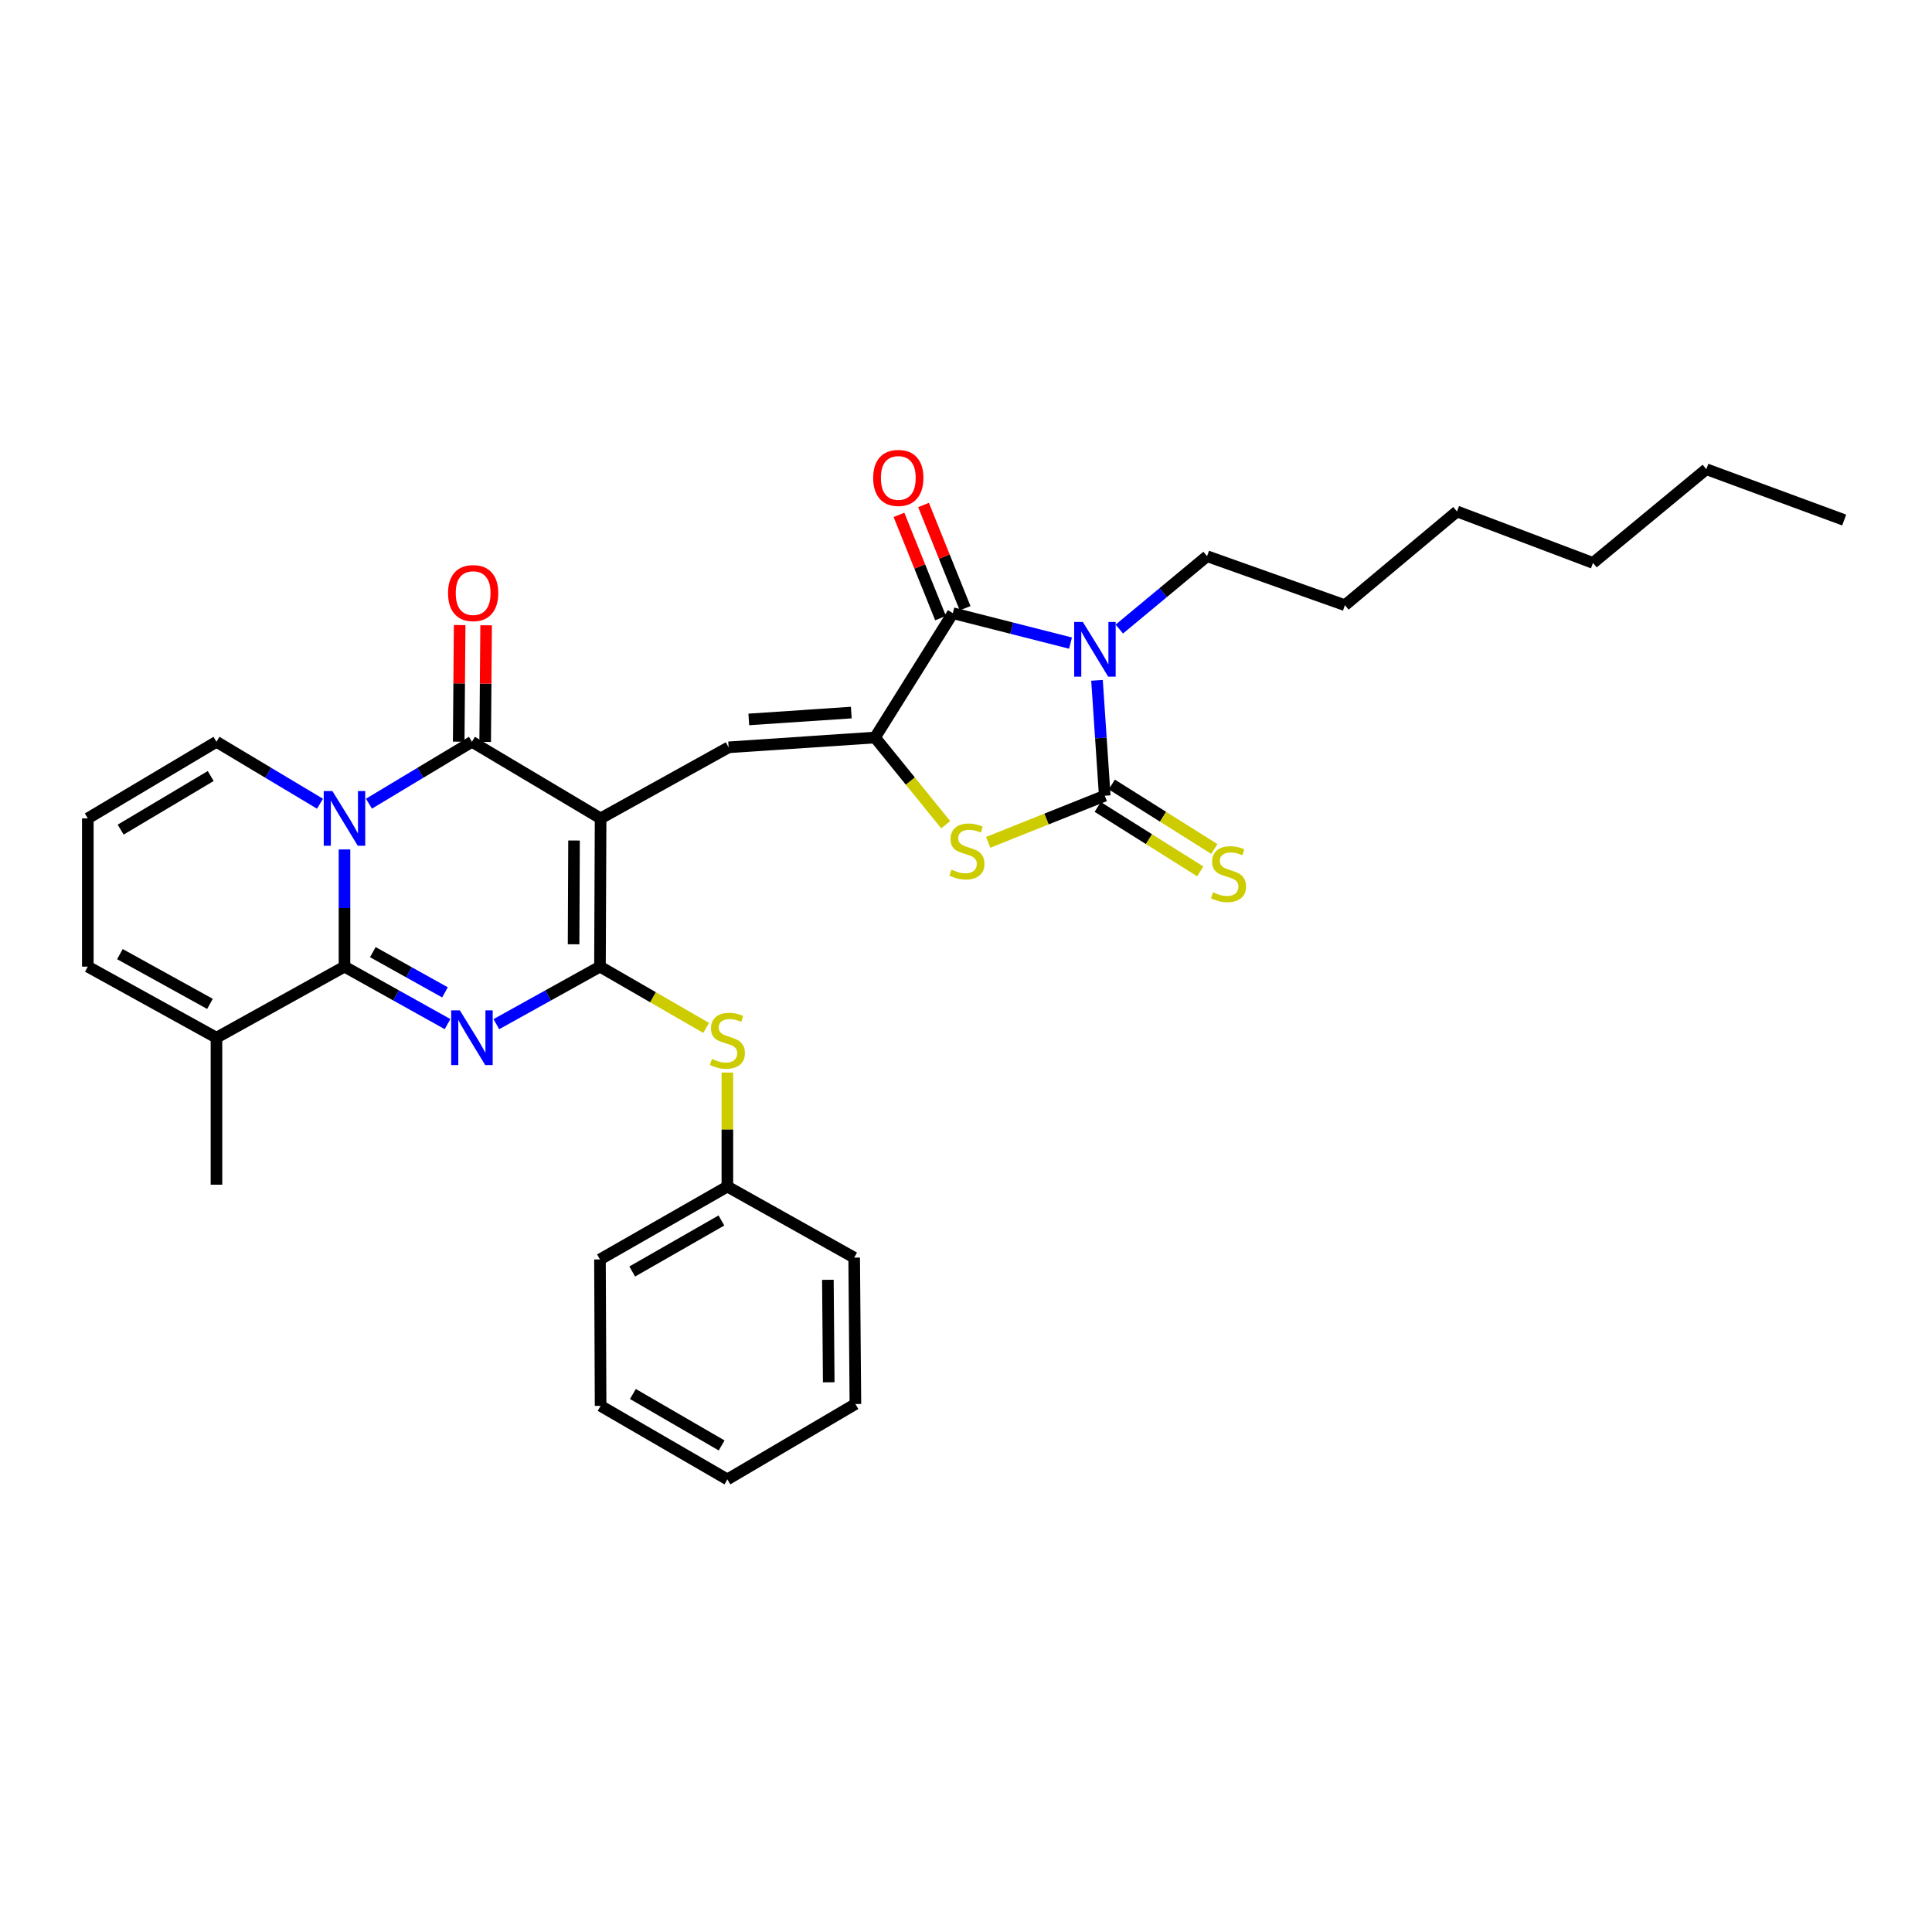 <?xml version='1.0' encoding='iso-8859-1'?>
<svg version='1.1' baseProfile='full'
              xmlns='http://www.w3.org/2000/svg'
                      xmlns:rdkit='http://www.rdkit.org/xml'
                      xmlns:xlink='http://www.w3.org/1999/xlink'
                  xml:space='preserve'
width='1000px' height='1000px' viewBox='0 0 1000 1000'>
<!-- END OF HEADER -->
<rect style='opacity:1.0;fill:#FFFFFF;stroke:none' width='1000' height='1000' x='0' y='0'> </rect>
<path class='bond-1' d='M 310.869,423.595 L 310.542,500.328' style='fill:none;fill-rule:evenodd;stroke:#000000;stroke-width:6px;stroke-linecap:butt;stroke-linejoin:miter;stroke-opacity:1' />
<path class='bond-1' d='M 297.118,435.046 L 296.889,488.759' style='fill:none;fill-rule:evenodd;stroke:#000000;stroke-width:6px;stroke-linecap:butt;stroke-linejoin:miter;stroke-opacity:1' />
<path class='bond-5' d='M 310.869,423.595 L 244.276,383.949' style='fill:none;fill-rule:evenodd;stroke:#000000;stroke-width:6px;stroke-linecap:butt;stroke-linejoin:miter;stroke-opacity:1' />
<path class='bond-9' d='M 310.869,423.595 L 377.128,386.811' style='fill:none;fill-rule:evenodd;stroke:#000000;stroke-width:6px;stroke-linecap:butt;stroke-linejoin:miter;stroke-opacity:1' />
<path class='bond-0' d='M 256.911,530.104 L 283.726,515.216' style='fill:none;fill-rule:evenodd;stroke:#0000FF;stroke-width:6px;stroke-linecap:butt;stroke-linejoin:miter;stroke-opacity:1' />
<path class='bond-0' d='M 283.726,515.216 L 310.542,500.328' style='fill:none;fill-rule:evenodd;stroke:#000000;stroke-width:6px;stroke-linecap:butt;stroke-linejoin:miter;stroke-opacity:1' />
<path class='bond-32' d='M 231.647,530.076 L 204.977,515.202' style='fill:none;fill-rule:evenodd;stroke:#0000FF;stroke-width:6px;stroke-linecap:butt;stroke-linejoin:miter;stroke-opacity:1' />
<path class='bond-32' d='M 204.977,515.202 L 178.307,500.328' style='fill:none;fill-rule:evenodd;stroke:#000000;stroke-width:6px;stroke-linecap:butt;stroke-linejoin:miter;stroke-opacity:1' />
<path class='bond-32' d='M 230.32,513.647 L 211.651,503.235' style='fill:none;fill-rule:evenodd;stroke:#0000FF;stroke-width:6px;stroke-linecap:butt;stroke-linejoin:miter;stroke-opacity:1' />
<path class='bond-32' d='M 211.651,503.235 L 192.982,492.823' style='fill:none;fill-rule:evenodd;stroke:#000000;stroke-width:6px;stroke-linecap:butt;stroke-linejoin:miter;stroke-opacity:1' />
<path class='bond-12' d='M 310.542,500.328 L 338.023,516.186' style='fill:none;fill-rule:evenodd;stroke:#000000;stroke-width:6px;stroke-linecap:butt;stroke-linejoin:miter;stroke-opacity:1' />
<path class='bond-12' d='M 338.023,516.186 L 365.505,532.044' style='fill:none;fill-rule:evenodd;stroke:#CCCC00;stroke-width:6px;stroke-linecap:butt;stroke-linejoin:miter;stroke-opacity:1' />
<path class='bond-2' d='M 190.971,415.984 L 217.623,399.966' style='fill:none;fill-rule:evenodd;stroke:#0000FF;stroke-width:6px;stroke-linecap:butt;stroke-linejoin:miter;stroke-opacity:1' />
<path class='bond-2' d='M 217.623,399.966 L 244.276,383.949' style='fill:none;fill-rule:evenodd;stroke:#000000;stroke-width:6px;stroke-linecap:butt;stroke-linejoin:miter;stroke-opacity:1' />
<path class='bond-3' d='M 178.307,439.673 L 178.307,470' style='fill:none;fill-rule:evenodd;stroke:#0000FF;stroke-width:6px;stroke-linecap:butt;stroke-linejoin:miter;stroke-opacity:1' />
<path class='bond-3' d='M 178.307,470 L 178.307,500.328' style='fill:none;fill-rule:evenodd;stroke:#000000;stroke-width:6px;stroke-linecap:butt;stroke-linejoin:miter;stroke-opacity:1' />
<path class='bond-13' d='M 165.636,416.014 L 138.838,399.982' style='fill:none;fill-rule:evenodd;stroke:#0000FF;stroke-width:6px;stroke-linecap:butt;stroke-linejoin:miter;stroke-opacity:1' />
<path class='bond-13' d='M 138.838,399.982 L 112.04,383.949' style='fill:none;fill-rule:evenodd;stroke:#000000;stroke-width:6px;stroke-linecap:butt;stroke-linejoin:miter;stroke-opacity:1' />
<path class='bond-11' d='M 178.307,500.328 L 112.04,537.119' style='fill:none;fill-rule:evenodd;stroke:#000000;stroke-width:6px;stroke-linecap:butt;stroke-linejoin:miter;stroke-opacity:1' />
<path class='bond-4' d='M 554.093,332.869 L 523.636,325.123' style='fill:none;fill-rule:evenodd;stroke:#0000FF;stroke-width:6px;stroke-linecap:butt;stroke-linejoin:miter;stroke-opacity:1' />
<path class='bond-4' d='M 523.636,325.123 L 493.179,317.378' style='fill:none;fill-rule:evenodd;stroke:#000000;stroke-width:6px;stroke-linecap:butt;stroke-linejoin:miter;stroke-opacity:1' />
<path class='bond-19' d='M 579.357,325.599 L 602.066,306.743' style='fill:none;fill-rule:evenodd;stroke:#0000FF;stroke-width:6px;stroke-linecap:butt;stroke-linejoin:miter;stroke-opacity:1' />
<path class='bond-19' d='M 602.066,306.743 L 624.775,287.888' style='fill:none;fill-rule:evenodd;stroke:#000000;stroke-width:6px;stroke-linecap:butt;stroke-linejoin:miter;stroke-opacity:1' />
<path class='bond-33' d='M 567.808,352.141 L 569.812,382.002' style='fill:none;fill-rule:evenodd;stroke:#0000FF;stroke-width:6px;stroke-linecap:butt;stroke-linejoin:miter;stroke-opacity:1' />
<path class='bond-33' d='M 569.812,382.002 L 571.816,411.864' style='fill:none;fill-rule:evenodd;stroke:#000000;stroke-width:6px;stroke-linecap:butt;stroke-linejoin:miter;stroke-opacity:1' />
<path class='bond-15' d='M 251.127,384.005 L 251.371,353.825' style='fill:none;fill-rule:evenodd;stroke:#000000;stroke-width:6px;stroke-linecap:butt;stroke-linejoin:miter;stroke-opacity:1' />
<path class='bond-15' d='M 251.371,353.825 L 251.616,323.645' style='fill:none;fill-rule:evenodd;stroke:#FF0000;stroke-width:6px;stroke-linecap:butt;stroke-linejoin:miter;stroke-opacity:1' />
<path class='bond-15' d='M 237.425,383.894 L 237.669,353.714' style='fill:none;fill-rule:evenodd;stroke:#000000;stroke-width:6px;stroke-linecap:butt;stroke-linejoin:miter;stroke-opacity:1' />
<path class='bond-15' d='M 237.669,353.714 L 237.914,323.534' style='fill:none;fill-rule:evenodd;stroke:#FF0000;stroke-width:6px;stroke-linecap:butt;stroke-linejoin:miter;stroke-opacity:1' />
<path class='bond-6' d='M 571.816,411.864 L 541.644,423.933' style='fill:none;fill-rule:evenodd;stroke:#000000;stroke-width:6px;stroke-linecap:butt;stroke-linejoin:miter;stroke-opacity:1' />
<path class='bond-6' d='M 541.644,423.933 L 511.473,436.002' style='fill:none;fill-rule:evenodd;stroke:#CCCC00;stroke-width:6px;stroke-linecap:butt;stroke-linejoin:miter;stroke-opacity:1' />
<path class='bond-14' d='M 568.169,417.664 L 594.709,434.35' style='fill:none;fill-rule:evenodd;stroke:#000000;stroke-width:6px;stroke-linecap:butt;stroke-linejoin:miter;stroke-opacity:1' />
<path class='bond-14' d='M 594.709,434.35 L 621.248,451.036' style='fill:none;fill-rule:evenodd;stroke:#CCCC00;stroke-width:6px;stroke-linecap:butt;stroke-linejoin:miter;stroke-opacity:1' />
<path class='bond-14' d='M 575.462,406.064 L 602.002,422.75' style='fill:none;fill-rule:evenodd;stroke:#000000;stroke-width:6px;stroke-linecap:butt;stroke-linejoin:miter;stroke-opacity:1' />
<path class='bond-14' d='M 602.002,422.75 L 628.542,439.436' style='fill:none;fill-rule:evenodd;stroke:#CCCC00;stroke-width:6px;stroke-linecap:butt;stroke-linejoin:miter;stroke-opacity:1' />
<path class='bond-7' d='M 452.91,381.734 L 377.128,386.811' style='fill:none;fill-rule:evenodd;stroke:#000000;stroke-width:6px;stroke-linecap:butt;stroke-linejoin:miter;stroke-opacity:1' />
<path class='bond-7' d='M 440.626,368.824 L 387.579,372.378' style='fill:none;fill-rule:evenodd;stroke:#000000;stroke-width:6px;stroke-linecap:butt;stroke-linejoin:miter;stroke-opacity:1' />
<path class='bond-8' d='M 452.91,381.734 L 493.179,317.378' style='fill:none;fill-rule:evenodd;stroke:#000000;stroke-width:6px;stroke-linecap:butt;stroke-linejoin:miter;stroke-opacity:1' />
<path class='bond-10' d='M 452.91,381.734 L 471.207,404.304' style='fill:none;fill-rule:evenodd;stroke:#000000;stroke-width:6px;stroke-linecap:butt;stroke-linejoin:miter;stroke-opacity:1' />
<path class='bond-10' d='M 471.207,404.304 L 489.504,426.873' style='fill:none;fill-rule:evenodd;stroke:#CCCC00;stroke-width:6px;stroke-linecap:butt;stroke-linejoin:miter;stroke-opacity:1' />
<path class='bond-16' d='M 499.535,314.82 L 488.777,288.1' style='fill:none;fill-rule:evenodd;stroke:#000000;stroke-width:6px;stroke-linecap:butt;stroke-linejoin:miter;stroke-opacity:1' />
<path class='bond-16' d='M 488.777,288.1 L 478.019,261.381' style='fill:none;fill-rule:evenodd;stroke:#FF0000;stroke-width:6px;stroke-linecap:butt;stroke-linejoin:miter;stroke-opacity:1' />
<path class='bond-16' d='M 486.824,319.937 L 476.066,293.218' style='fill:none;fill-rule:evenodd;stroke:#000000;stroke-width:6px;stroke-linecap:butt;stroke-linejoin:miter;stroke-opacity:1' />
<path class='bond-16' d='M 476.066,293.218 L 465.308,266.499' style='fill:none;fill-rule:evenodd;stroke:#FF0000;stroke-width:6px;stroke-linecap:butt;stroke-linejoin:miter;stroke-opacity:1' />
<path class='bond-21' d='M 112.04,537.119 L 112.04,613.197' style='fill:none;fill-rule:evenodd;stroke:#000000;stroke-width:6px;stroke-linecap:butt;stroke-linejoin:miter;stroke-opacity:1' />
<path class='bond-34' d='M 112.04,537.119 L 45.455,500.328' style='fill:none;fill-rule:evenodd;stroke:#000000;stroke-width:6px;stroke-linecap:butt;stroke-linejoin:miter;stroke-opacity:1' />
<path class='bond-34' d='M 108.679,519.607 L 62.069,493.853' style='fill:none;fill-rule:evenodd;stroke:#000000;stroke-width:6px;stroke-linecap:butt;stroke-linejoin:miter;stroke-opacity:1' />
<path class='bond-20' d='M 376.488,555.157 L 376.488,584.66' style='fill:none;fill-rule:evenodd;stroke:#CCCC00;stroke-width:6px;stroke-linecap:butt;stroke-linejoin:miter;stroke-opacity:1' />
<path class='bond-20' d='M 376.488,584.66 L 376.488,614.164' style='fill:none;fill-rule:evenodd;stroke:#000000;stroke-width:6px;stroke-linecap:butt;stroke-linejoin:miter;stroke-opacity:1' />
<path class='bond-17' d='M 112.04,383.949 L 45.455,423.595' style='fill:none;fill-rule:evenodd;stroke:#000000;stroke-width:6px;stroke-linecap:butt;stroke-linejoin:miter;stroke-opacity:1' />
<path class='bond-17' d='M 109.063,401.669 L 62.452,429.421' style='fill:none;fill-rule:evenodd;stroke:#000000;stroke-width:6px;stroke-linecap:butt;stroke-linejoin:miter;stroke-opacity:1' />
<path class='bond-18' d='M 45.455,423.595 L 45.455,500.328' style='fill:none;fill-rule:evenodd;stroke:#000000;stroke-width:6px;stroke-linecap:butt;stroke-linejoin:miter;stroke-opacity:1' />
<path class='bond-24' d='M 624.775,287.888 L 696.126,313.252' style='fill:none;fill-rule:evenodd;stroke:#000000;stroke-width:6px;stroke-linecap:butt;stroke-linejoin:miter;stroke-opacity:1' />
<path class='bond-22' d='M 376.488,614.164 L 310.542,651.891' style='fill:none;fill-rule:evenodd;stroke:#000000;stroke-width:6px;stroke-linecap:butt;stroke-linejoin:miter;stroke-opacity:1' />
<path class='bond-22' d='M 373.401,631.717 L 327.238,658.126' style='fill:none;fill-rule:evenodd;stroke:#000000;stroke-width:6px;stroke-linecap:butt;stroke-linejoin:miter;stroke-opacity:1' />
<path class='bond-23' d='M 376.488,614.164 L 442.115,650.94' style='fill:none;fill-rule:evenodd;stroke:#000000;stroke-width:6px;stroke-linecap:butt;stroke-linejoin:miter;stroke-opacity:1' />
<path class='bond-29' d='M 310.542,651.891 L 310.869,727.673' style='fill:none;fill-rule:evenodd;stroke:#000000;stroke-width:6px;stroke-linecap:butt;stroke-linejoin:miter;stroke-opacity:1' />
<path class='bond-30' d='M 442.115,650.94 L 442.755,726.721' style='fill:none;fill-rule:evenodd;stroke:#000000;stroke-width:6px;stroke-linecap:butt;stroke-linejoin:miter;stroke-opacity:1' />
<path class='bond-30' d='M 428.509,662.422 L 428.957,715.47' style='fill:none;fill-rule:evenodd;stroke:#000000;stroke-width:6px;stroke-linecap:butt;stroke-linejoin:miter;stroke-opacity:1' />
<path class='bond-27' d='M 696.126,313.252 L 754.133,264.731' style='fill:none;fill-rule:evenodd;stroke:#000000;stroke-width:6px;stroke-linecap:butt;stroke-linejoin:miter;stroke-opacity:1' />
<path class='bond-25' d='M 883.194,242.86 L 824.533,291.367' style='fill:none;fill-rule:evenodd;stroke:#000000;stroke-width:6px;stroke-linecap:butt;stroke-linejoin:miter;stroke-opacity:1' />
<path class='bond-28' d='M 883.194,242.86 L 954.545,269.169' style='fill:none;fill-rule:evenodd;stroke:#000000;stroke-width:6px;stroke-linecap:butt;stroke-linejoin:miter;stroke-opacity:1' />
<path class='bond-26' d='M 824.533,291.367 L 754.133,264.731' style='fill:none;fill-rule:evenodd;stroke:#000000;stroke-width:6px;stroke-linecap:butt;stroke-linejoin:miter;stroke-opacity:1' />
<path class='bond-35' d='M 310.869,727.673 L 376.488,765.727' style='fill:none;fill-rule:evenodd;stroke:#000000;stroke-width:6px;stroke-linecap:butt;stroke-linejoin:miter;stroke-opacity:1' />
<path class='bond-35' d='M 327.586,721.528 L 373.52,748.166' style='fill:none;fill-rule:evenodd;stroke:#000000;stroke-width:6px;stroke-linecap:butt;stroke-linejoin:miter;stroke-opacity:1' />
<path class='bond-31' d='M 442.755,726.721 L 376.488,765.727' style='fill:none;fill-rule:evenodd;stroke:#000000;stroke-width:6px;stroke-linecap:butt;stroke-linejoin:miter;stroke-opacity:1' />
<path  class='atom-1' d='M 238.016 522.959
L 247.296 537.959
Q 248.216 539.439, 249.696 542.119
Q 251.176 544.799, 251.256 544.959
L 251.256 522.959
L 255.016 522.959
L 255.016 551.279
L 251.136 551.279
L 241.176 534.879
Q 240.016 532.959, 238.776 530.759
Q 237.576 528.559, 237.216 527.879
L 237.216 551.279
L 233.536 551.279
L 233.536 522.959
L 238.016 522.959
' fill='#0000FF'/>
<path  class='atom-3' d='M 172.047 409.435
L 181.327 424.435
Q 182.247 425.915, 183.727 428.595
Q 185.207 431.275, 185.287 431.435
L 185.287 409.435
L 189.047 409.435
L 189.047 437.755
L 185.167 437.755
L 175.207 421.355
Q 174.047 419.435, 172.807 417.235
Q 171.607 415.035, 171.247 414.355
L 171.247 437.755
L 167.567 437.755
L 167.567 409.435
L 172.047 409.435
' fill='#0000FF'/>
<path  class='atom-5' d='M 560.471 321.922
L 569.751 336.922
Q 570.671 338.402, 572.151 341.082
Q 573.631 343.762, 573.711 343.922
L 573.711 321.922
L 577.471 321.922
L 577.471 350.242
L 573.591 350.242
L 563.631 333.842
Q 562.471 331.922, 561.231 329.722
Q 560.031 327.522, 559.671 326.842
L 559.671 350.242
L 555.991 350.242
L 555.991 321.922
L 560.471 321.922
' fill='#0000FF'/>
<path  class='atom-11' d='M 492.472 450.123
Q 492.792 450.243, 494.112 450.803
Q 495.432 451.363, 496.872 451.723
Q 498.352 452.043, 499.792 452.043
Q 502.472 452.043, 504.032 450.763
Q 505.592 449.443, 505.592 447.163
Q 505.592 445.603, 504.792 444.643
Q 504.032 443.683, 502.832 443.163
Q 501.632 442.643, 499.632 442.043
Q 497.112 441.283, 495.592 440.563
Q 494.112 439.843, 493.032 438.323
Q 491.992 436.803, 491.992 434.243
Q 491.992 430.683, 494.392 428.483
Q 496.832 426.283, 501.632 426.283
Q 504.912 426.283, 508.632 427.843
L 507.712 430.923
Q 504.312 429.523, 501.752 429.523
Q 498.992 429.523, 497.472 430.683
Q 495.952 431.803, 495.992 433.763
Q 495.992 435.283, 496.752 436.203
Q 497.552 437.123, 498.672 437.643
Q 499.832 438.163, 501.752 438.763
Q 504.312 439.563, 505.832 440.363
Q 507.352 441.163, 508.432 442.803
Q 509.552 444.403, 509.552 447.163
Q 509.552 451.083, 506.912 453.203
Q 504.312 455.283, 499.952 455.283
Q 497.432 455.283, 495.512 454.723
Q 493.632 454.203, 491.392 453.283
L 492.472 450.123
' fill='#CCCC00'/>
<path  class='atom-13' d='M 368.488 548.102
Q 368.808 548.222, 370.128 548.782
Q 371.448 549.342, 372.888 549.702
Q 374.368 550.022, 375.808 550.022
Q 378.488 550.022, 380.048 548.742
Q 381.608 547.422, 381.608 545.142
Q 381.608 543.582, 380.808 542.622
Q 380.048 541.662, 378.848 541.142
Q 377.648 540.622, 375.648 540.022
Q 373.128 539.262, 371.608 538.542
Q 370.128 537.822, 369.048 536.302
Q 368.008 534.782, 368.008 532.222
Q 368.008 528.662, 370.408 526.462
Q 372.848 524.262, 377.648 524.262
Q 380.928 524.262, 384.648 525.822
L 383.728 528.902
Q 380.328 527.502, 377.768 527.502
Q 375.008 527.502, 373.488 528.662
Q 371.968 529.782, 372.008 531.742
Q 372.008 533.262, 372.768 534.182
Q 373.568 535.102, 374.688 535.622
Q 375.848 536.142, 377.768 536.742
Q 380.328 537.542, 381.848 538.342
Q 383.368 539.142, 384.448 540.782
Q 385.568 542.382, 385.568 545.142
Q 385.568 549.062, 382.928 551.182
Q 380.328 553.262, 375.968 553.262
Q 373.448 553.262, 371.528 552.702
Q 369.648 552.182, 367.408 551.262
L 368.488 548.102
' fill='#CCCC00'/>
<path  class='atom-15' d='M 627.867 461.854
Q 628.187 461.974, 629.507 462.534
Q 630.827 463.094, 632.267 463.454
Q 633.747 463.774, 635.187 463.774
Q 637.867 463.774, 639.427 462.494
Q 640.987 461.174, 640.987 458.894
Q 640.987 457.334, 640.187 456.374
Q 639.427 455.414, 638.227 454.894
Q 637.027 454.374, 635.027 453.774
Q 632.507 453.014, 630.987 452.294
Q 629.507 451.574, 628.427 450.054
Q 627.387 448.534, 627.387 445.974
Q 627.387 442.414, 629.787 440.214
Q 632.227 438.014, 637.027 438.014
Q 640.307 438.014, 644.027 439.574
L 643.107 442.654
Q 639.707 441.254, 637.147 441.254
Q 634.387 441.254, 632.867 442.414
Q 631.347 443.534, 631.387 445.494
Q 631.387 447.014, 632.147 447.934
Q 632.947 448.854, 634.067 449.374
Q 635.227 449.894, 637.147 450.494
Q 639.707 451.294, 641.227 452.094
Q 642.747 452.894, 643.827 454.534
Q 644.947 456.134, 644.947 458.894
Q 644.947 462.814, 642.307 464.934
Q 639.707 467.014, 635.347 467.014
Q 632.827 467.014, 630.907 466.454
Q 629.027 465.934, 626.787 465.014
L 627.867 461.854
' fill='#CCCC00'/>
<path  class='atom-16' d='M 231.9 306.984
Q 231.9 300.184, 235.26 296.384
Q 238.62 292.584, 244.9 292.584
Q 251.18 292.584, 254.54 296.384
Q 257.9 300.184, 257.9 306.984
Q 257.9 313.864, 254.5 317.784
Q 251.1 321.664, 244.9 321.664
Q 238.66 321.664, 235.26 317.784
Q 231.9 313.904, 231.9 306.984
M 244.9 318.464
Q 249.22 318.464, 251.54 315.584
Q 253.9 312.664, 253.9 306.984
Q 253.9 301.424, 251.54 298.624
Q 249.22 295.784, 244.9 295.784
Q 240.58 295.784, 238.22 298.584
Q 235.9 301.384, 235.9 306.984
Q 235.9 312.704, 238.22 315.584
Q 240.58 318.464, 244.9 318.464
' fill='#FF0000'/>
<path  class='atom-17' d='M 451.96 247.371
Q 451.96 240.571, 455.32 236.771
Q 458.68 232.971, 464.96 232.971
Q 471.24 232.971, 474.6 236.771
Q 477.96 240.571, 477.96 247.371
Q 477.96 254.251, 474.56 258.171
Q 471.16 262.051, 464.96 262.051
Q 458.72 262.051, 455.32 258.171
Q 451.96 254.291, 451.96 247.371
M 464.96 258.851
Q 469.28 258.851, 471.6 255.971
Q 473.96 253.051, 473.96 247.371
Q 473.96 241.811, 471.6 239.011
Q 469.28 236.171, 464.96 236.171
Q 460.64 236.171, 458.28 238.971
Q 455.96 241.771, 455.96 247.371
Q 455.96 253.091, 458.28 255.971
Q 460.64 258.851, 464.96 258.851
' fill='#FF0000'/>
</svg>
